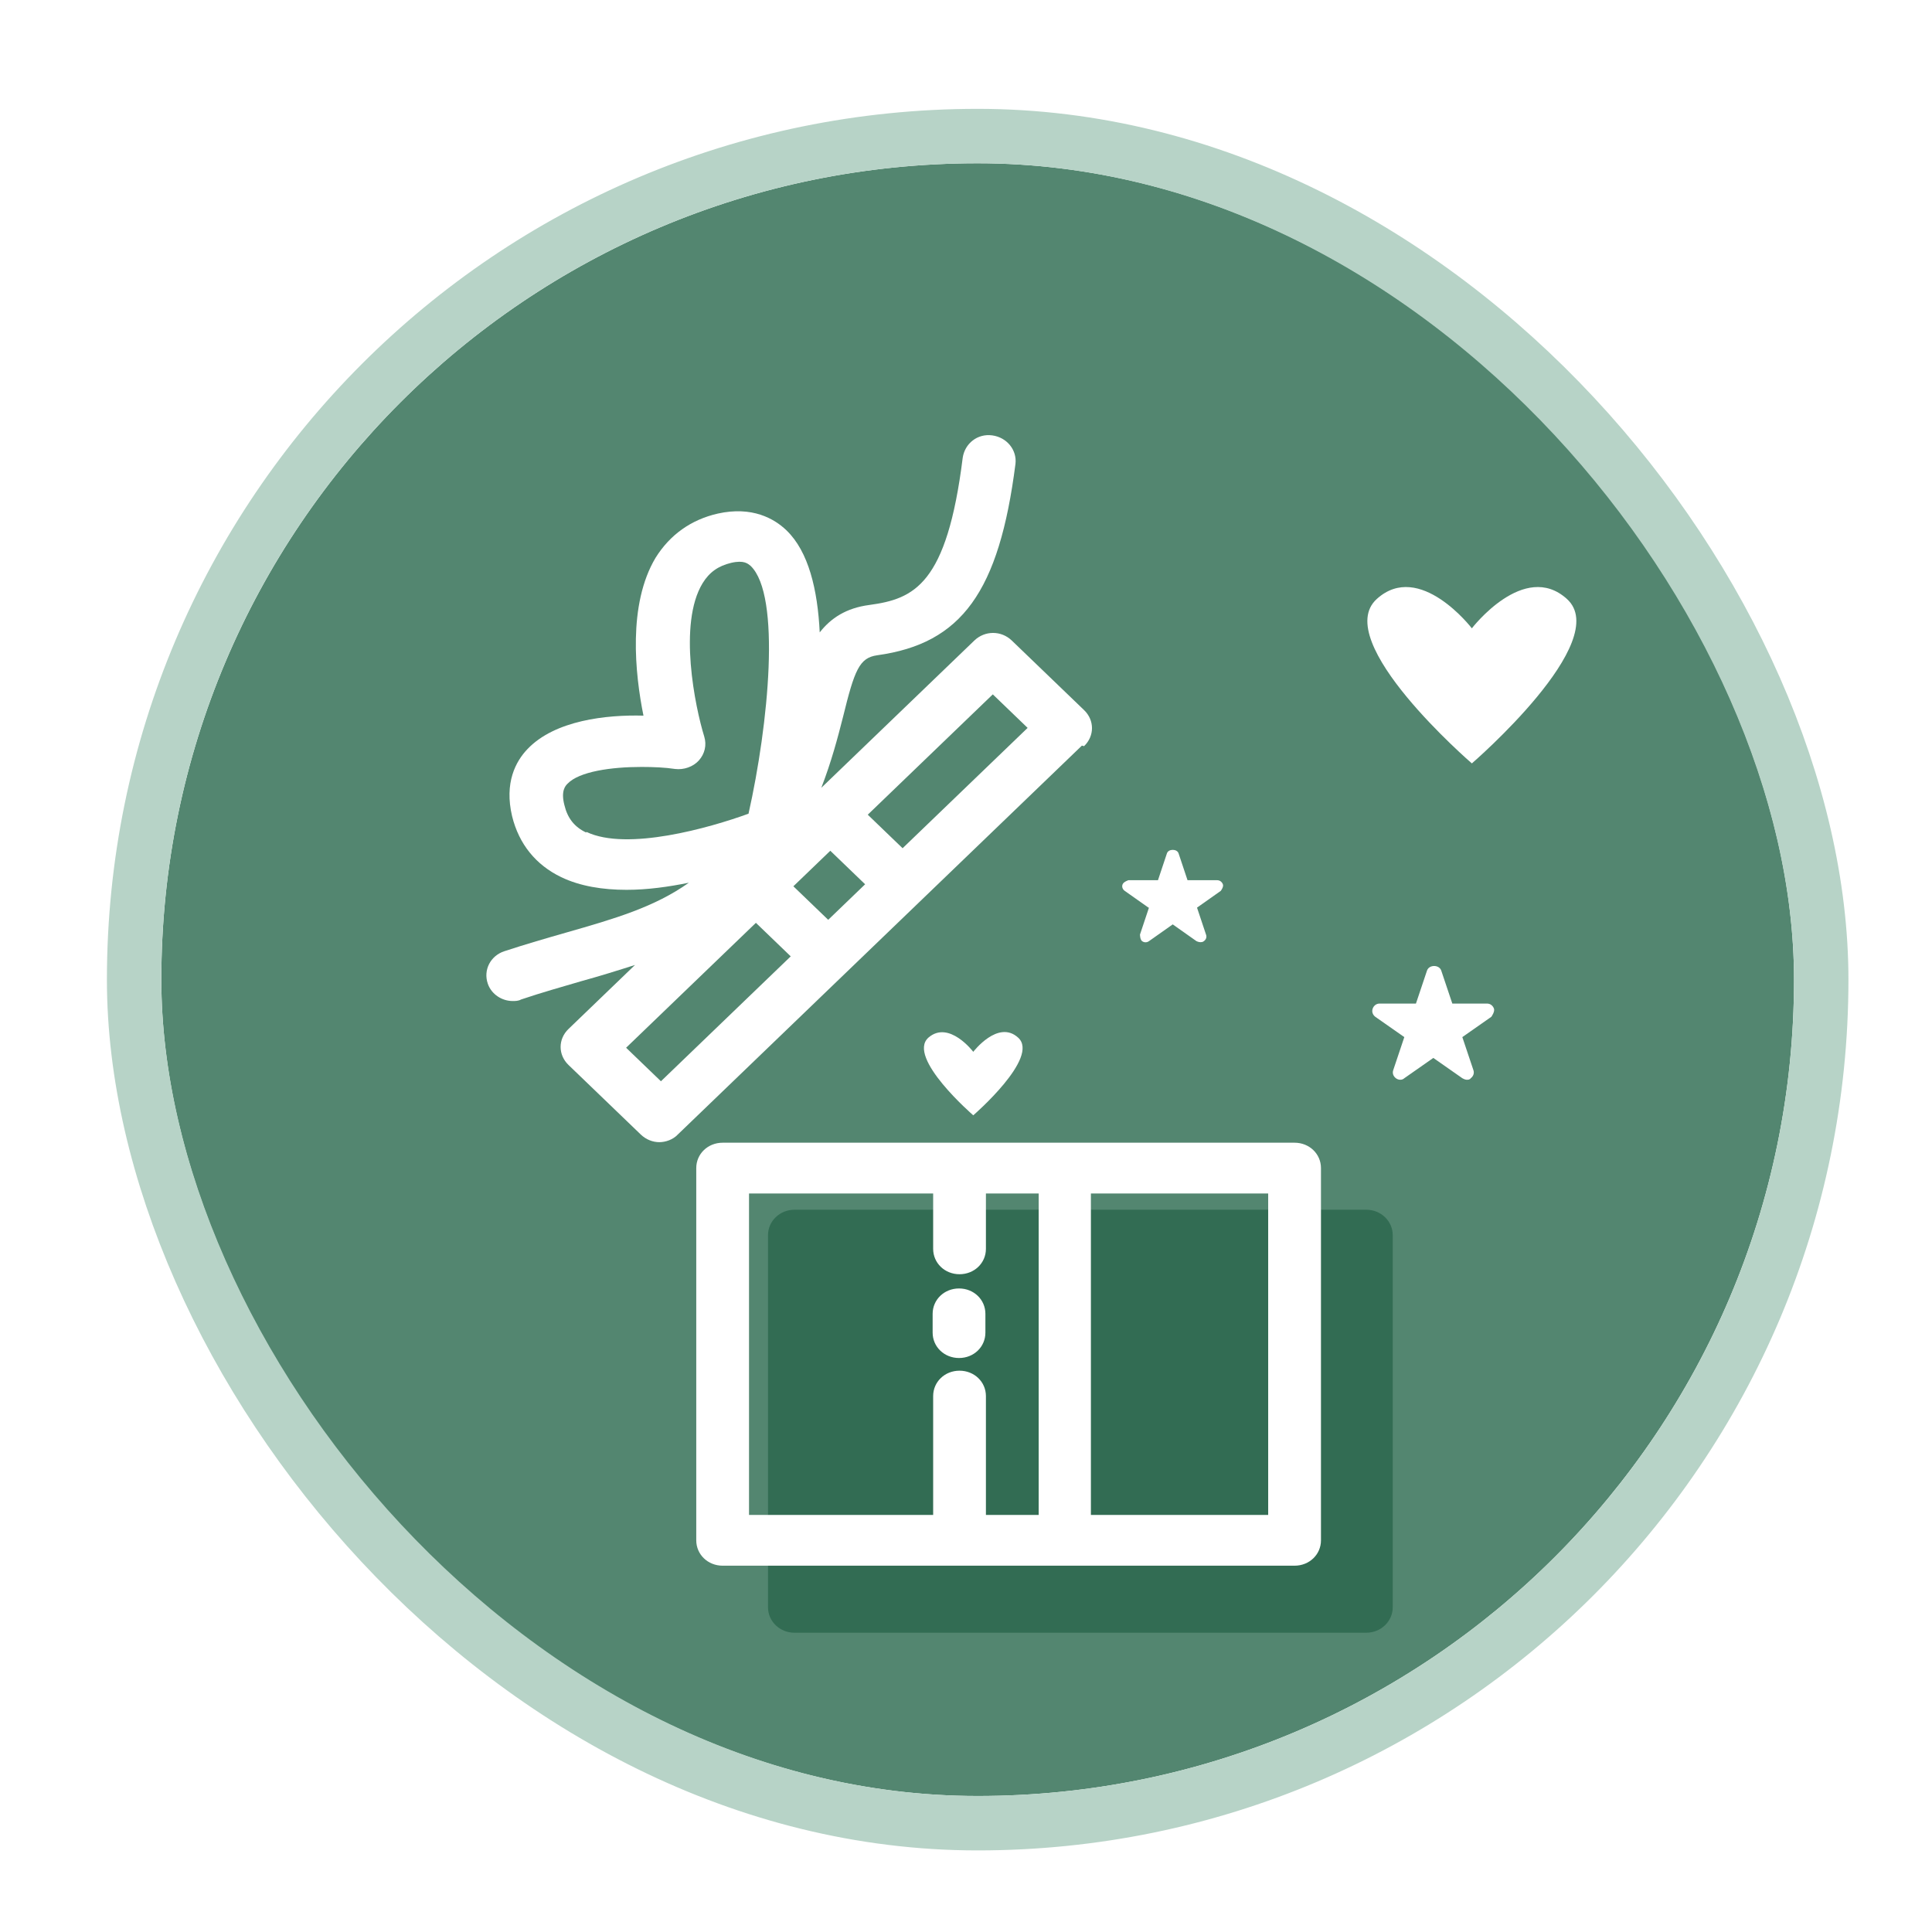 <svg fill="none" height="70" viewBox="0 0 71 70" width="71" xmlns="http://www.w3.org/2000/svg" xmlns:xlink="http://www.w3.org/1999/xlink"><filter id="a" color-interpolation-filters="sRGB" filterUnits="userSpaceOnUse" height="70" width="70" x=".929" y="0"><feFlood flood-opacity="0" result="BackgroundImageFix"/><feColorMatrix in="SourceAlpha" result="hardAlpha" type="matrix" values="0 0 0 0 0 0 0 0 0 0 0 0 0 0 0 0 0 0 127 0"/><feOffset dy="1"/><feGaussianBlur stdDeviation="1"/><feColorMatrix type="matrix" values="0 0 0 0 0.063 0 0 0 0 0.094 0 0 0 0 0.157 0 0 0 0.06 0"/><feBlend in2="BackgroundImageFix" mode="normal" result="effect1_dropShadow_371_3458"/><feColorMatrix in="SourceAlpha" result="hardAlpha" type="matrix" values="0 0 0 0 0 0 0 0 0 0 0 0 0 0 0 0 0 0 127 0"/><feOffset dy="1"/><feGaussianBlur stdDeviation="1.5"/><feColorMatrix type="matrix" values="0 0 0 0 0.063 0 0 0 0 0.094 0 0 0 0 0.157 0 0 0 0.1 0"/><feBlend in2="effect1_dropShadow_371_3458" mode="normal" result="effect2_dropShadow_371_3458"/><feBlend in="SourceGraphic" in2="effect2_dropShadow_371_3458" mode="normal" result="shape"/></filter><clipPath id="b"><path d="m17.929 14h40v44h-40z"/></clipPath><g filter="url(#a)"><rect fill="#538670" height="60" rx="30" width="60" x="5.929" y="4"/><g clip-path=""><path d="m50.212 42.456h-21.018c-.535 0-.97.418-.97.933v13.678c0 .515.434.933.97.933h21.018c.535 0 .97-.418.97-.933v-13.678c0-.515-.434-.933-.97-.933z" fill="#326c53"/><g fill="#fff"><path d="m42.224 31.354-.33.989s0 .187.078.243c.077.056.174.056.252 0l.873-.616.873.616s.077.037.136.037c.039 0 .097 0 .136-.037.078-.056.116-.149.078-.243l-.33-.989.873-.616s.116-.149.077-.243-.116-.149-.213-.149h-1.086l-.33-.989c-.058-.168-.368-.168-.426 0l-.33.989h-1.086s-.175.056-.213.149c-.039.093 0 .187.077.243l.873.616z"/><path d="m54.71 34.88h-1.338l-.407-1.213c-.077-.224-.446-.224-.523 0l-.407 1.213h-1.338c-.116 0-.213.075-.252.187-.039.112 0 .224.097.299l1.066.746-.407 1.213c-.039.112 0 .224.097.298.097.075.233.075.31 0l1.066-.746 1.066.746s.097.056.155.056c.058 0 .116 0 .155-.056.097-.075.136-.187.097-.298l-.407-1.213 1.066-.746s.136-.187.097-.299c-.039-.112-.136-.187-.252-.187z"/><path d="m54.09 26.054s5.216-4.497 3.49-6.046c-1.571-1.418-3.49 1.082-3.49 1.082s-1.919-2.5-3.49-1.082c-1.726 1.549 3.49 6.046 3.49 6.046z"/><path d="m35.767 36.653s-.892-1.176-1.648-.522c-.814.728 1.648 2.855 1.648 2.855s2.462-2.127 1.648-2.855c-.737-.672-1.648.522-1.648.522z"/><path d="m47.575 39.993h-21.018c-.543 0-.97.41-.97.933v13.678c0 .522.427.933.97.933h21.018c.543 0 .97-.41.97-.933v-13.678c0-.522-.427-.933-.97-.933zm-20.049 1.866h6.767v2.034c0 .522.426.933.969.933s.97-.41.97-.933v-2.034h1.939v11.812h-1.939v-4.367c0-.522-.427-.933-.97-.933s-.969.41-.969.933v4.367h-6.767zm19.079 11.812h-6.515v-11.812h6.515z"/><path d="m35.244 47.905c.543 0 .969-.41.969-.933v-.69c0-.522-.426-.933-.969-.933s-.97.411-.97.933v.69c0 .522.427.933.97.933z"/><path d="m39.839 25.42c.388-.373.388-.952 0-1.325l-2.656-2.556c-.388-.373-.989-.373-1.377 0l-5.623 5.411c.368-.952.601-1.829.795-2.594.426-1.735.601-2.183 1.26-2.276 3.102-.429 4.479-2.333 5.08-7.035.058-.504-.31-.97-.853-1.045-.543-.075-1.008.298-1.086.821-.582 4.665-1.784 5.188-3.432 5.411-.853.112-1.415.485-1.823 1.008-.077-1.567-.407-2.967-1.222-3.751-.446-.429-1.26-.896-2.521-.616-.989.224-1.764.784-2.288 1.623-1.028 1.717-.756 4.273-.446 5.803-1.357-.037-3.257.168-4.266 1.232-.427.448-.853 1.232-.562 2.463.252 1.026.873 1.791 1.803 2.239.698.336 1.532.467 2.404.467.776 0 1.551-.112 2.288-.261-1.26.896-2.734 1.325-4.498 1.829-.717.205-1.493.429-2.288.69-.504.168-.776.69-.601 1.194.136.392.523.634.911.634.097 0 .213 0 .31-.056.776-.261 1.512-.467 2.21-.672.679-.187 1.338-.392 1.978-.597l-2.443 2.351c-.388.373-.388.952 0 1.325l2.656 2.556c.194.187.446.28.679.28s.504-.093.679-.28l14.852-14.293zm-9.326 3.844 1.28 1.232-1.357 1.306-1.28-1.232zm5.972-5.747 1.28 1.232-4.595 4.422-1.28-1.232zm-14.949 5.075c-.427-.205-.679-.522-.795-1.008-.136-.522.039-.709.116-.784.426-.448 1.609-.616 2.715-.616.446 0 .873.019 1.241.075.31.037.659-.075.873-.317s.291-.56.194-.877c-.33-1.064-.97-4.143-.058-5.635.252-.41.582-.634 1.047-.746.485-.112.62.037.717.112 1.125 1.082.659 5.822-.078 9.106-1.435.522-4.46 1.381-5.952.672zm2.753 9.143-1.28-1.232 4.77-4.59 1.28 1.232z"/></g></g><rect height="62" rx="31" stroke="#b7d3c7" stroke-width="2" width="62" x="4.929" y="3"/></g></svg>